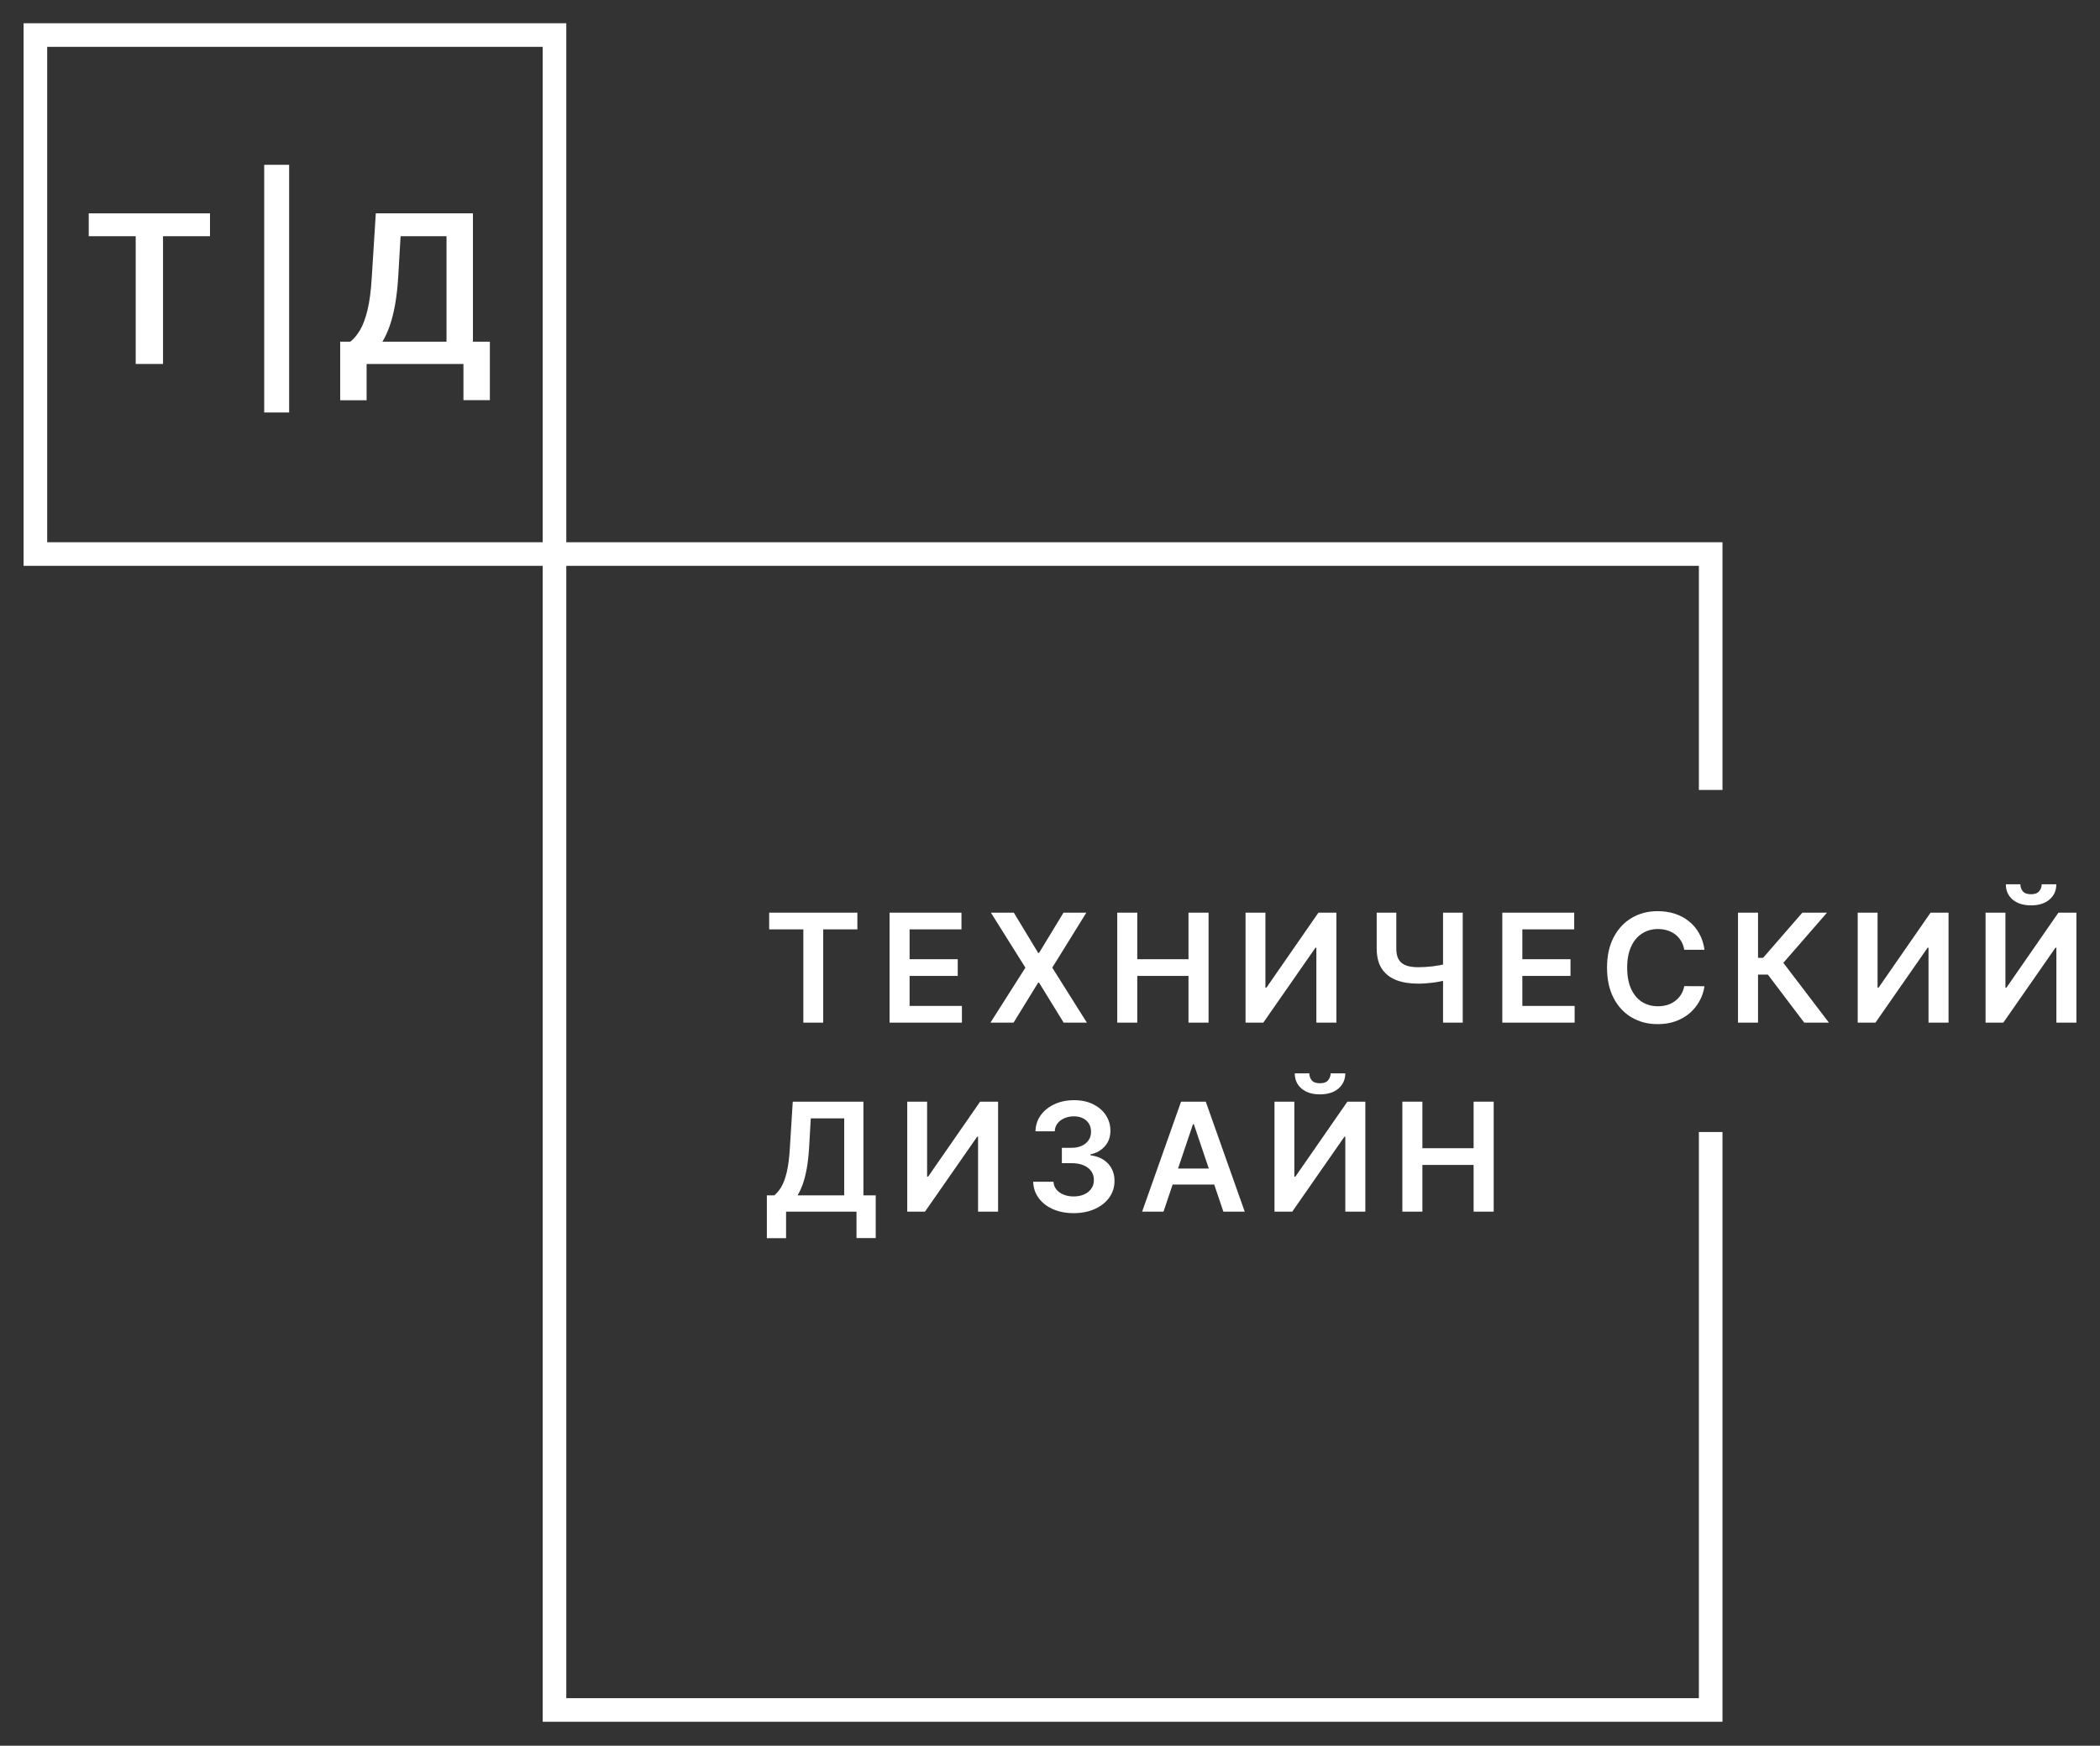 <?xml version="1.0" encoding="UTF-8"?> <svg xmlns="http://www.w3.org/2000/svg" width="178" height="148" viewBox="0 0 178 148" fill="none"><rect x="0" y="0" width="178" height="148" fill="#333333" stroke="none"/><path fill-rule="evenodd" clip-rule="evenodd" d="M46 3.971H4V45.971H46V3.971ZM2 1.971V47.971H48V1.971H2Z" fill="white"></path><path fill-rule="evenodd" clip-rule="evenodd" d="M48 47.971H144V66.971H146V45.971H46V145.971H146V95.971H144V143.971H48V47.971Z" fill="white"></path><path d="M65.197 78.791V77.375H72.672V78.791H69.776V86.698H68.093V78.791H65.197Z" fill="white"></path><path d="M75.402 86.698V77.375H81.496V78.791H77.099V81.322H81.18V82.738H77.099V85.282H81.533V86.698H75.402Z" fill="white"></path><path d="M85.934 77.375L87.998 80.789H88.071L90.144 77.375H92.079L89.192 82.037L92.125 86.698H90.157L88.071 83.307H87.998L85.912 86.698H83.954L86.914 82.037L83.99 77.375H85.934Z" fill="white"></path><path d="M94.7 86.698V77.375H96.397V81.322H100.739V77.375H102.441V86.698H100.739V82.738H96.397V86.698H94.7Z" fill="white"></path><path d="M105.575 77.375H107.259V83.73H107.346L111.752 77.375H113.275V86.698H111.578V80.348H111.5L107.081 86.698H105.575V77.375Z" fill="white"></path><path d="M116.692 77.375H118.353V80.416C118.353 80.81 118.422 81.123 118.559 81.354C118.699 81.584 118.907 81.75 119.181 81.85C119.456 81.95 119.797 82 120.206 82C120.389 82 120.586 81.994 120.796 81.982C121.01 81.967 121.225 81.947 121.441 81.923C121.658 81.895 121.865 81.864 122.064 81.827C122.262 81.788 122.439 81.745 122.594 81.7V83.074C122.439 83.123 122.265 83.167 122.073 83.207C121.881 83.246 121.678 83.279 121.464 83.307C121.251 83.334 121.037 83.355 120.824 83.37C120.61 83.385 120.404 83.393 120.206 83.393C119.489 83.393 118.867 83.291 118.339 83.088C117.815 82.882 117.409 82.56 117.122 82.123C116.836 81.686 116.692 81.117 116.692 80.416V77.375ZM122.315 77.375H123.985V86.698H122.315V77.375Z" fill="white"></path><path d="M127.339 86.698V77.375H133.433V78.791H129.037V81.322H133.118V82.738H129.037V85.282H133.47V86.698H127.339Z" fill="white"></path><path d="M144.474 80.521H142.762C142.714 80.241 142.624 79.994 142.493 79.778C142.361 79.56 142.198 79.375 142.003 79.223C141.808 79.071 141.585 78.958 141.335 78.882C141.088 78.803 140.821 78.763 140.534 78.763C140.025 78.763 139.574 78.891 139.18 79.146C138.787 79.398 138.479 79.768 138.256 80.257C138.033 80.742 137.922 81.335 137.922 82.037C137.922 82.75 138.033 83.351 138.256 83.839C138.482 84.325 138.79 84.692 139.18 84.941C139.574 85.187 140.023 85.31 140.53 85.31C140.81 85.31 141.073 85.273 141.317 85.2C141.564 85.124 141.785 85.014 141.98 84.868C142.178 84.722 142.345 84.543 142.479 84.331C142.616 84.118 142.711 83.876 142.762 83.603L144.474 83.612C144.41 84.055 144.271 84.471 144.057 84.859C143.847 85.247 143.571 85.59 143.229 85.888C142.887 86.182 142.488 86.413 142.03 86.58C141.573 86.744 141.065 86.826 140.507 86.826C139.683 86.826 138.948 86.636 138.302 86.257C137.655 85.877 137.146 85.329 136.774 84.613C136.401 83.897 136.215 83.038 136.215 82.037C136.215 81.032 136.403 80.173 136.778 79.46C137.153 78.744 137.664 78.196 138.311 77.817C138.957 77.437 139.689 77.247 140.507 77.247C141.028 77.247 141.513 77.32 141.962 77.466C142.41 77.612 142.81 77.826 143.16 78.108C143.511 78.387 143.799 78.73 144.025 79.137C144.254 79.54 144.403 80.002 144.474 80.521Z" fill="white"></path><path d="M152.93 86.698L149.846 82.624H149.014V86.698H147.316V77.375H149.014V81.208H149.439L152.77 77.375H154.861L151.159 81.627L155.021 86.698H152.93Z" fill="white"></path><path d="M157.462 77.375H159.146V83.73H159.233L163.639 77.375H165.162V86.698H163.465V80.348H163.387L158.967 86.698H157.462V77.375Z" fill="white"></path><path d="M168.3 77.375H169.984V83.73H170.071L174.476 77.375H176V86.698H174.303V80.348H174.225L169.805 86.698H168.3V77.375ZM173.058 74.971H174.298C174.298 75.502 174.104 75.933 173.717 76.264C173.333 76.592 172.811 76.756 172.152 76.756C171.5 76.756 170.98 76.592 170.592 76.264C170.208 75.933 170.017 75.502 170.02 74.971H171.251C171.251 75.19 171.318 75.385 171.452 75.558C171.59 75.728 171.823 75.813 172.152 75.813C172.476 75.813 172.706 75.728 172.843 75.558C172.983 75.389 173.055 75.193 173.058 74.971Z" fill="white"></path><path d="M65 104.971V101.343H65.627C65.837 101.176 66.034 100.941 66.217 100.637C66.4 100.334 66.556 99.918 66.684 99.39C66.812 98.862 66.9 98.179 66.949 97.341L67.196 93.399H73.185V101.343H74.228V104.962H72.599V102.722H66.629V104.971H65ZM67.603 101.343H71.556V94.815H68.724L68.578 97.341C68.538 97.976 68.474 98.543 68.386 99.044C68.297 99.545 68.186 99.986 68.052 100.369C67.917 100.748 67.768 101.073 67.603 101.343Z" fill="white"></path><path d="M76.899 93.399H78.583V99.754H78.67L83.076 93.399H84.599V102.722H82.902V96.372H82.824L78.404 102.722H76.899V93.399Z" fill="white"></path><path d="M91.008 102.85C90.35 102.85 89.764 102.738 89.251 102.513C88.742 102.288 88.34 101.976 88.044 101.575C87.748 101.175 87.591 100.712 87.572 100.187H89.293C89.308 100.439 89.392 100.659 89.544 100.847C89.697 101.032 89.9 101.176 90.153 101.279C90.406 101.382 90.69 101.434 91.004 101.434C91.339 101.434 91.637 101.376 91.896 101.261C92.155 101.143 92.358 100.979 92.504 100.769C92.651 100.56 92.722 100.319 92.719 100.046C92.722 99.763 92.649 99.514 92.5 99.299C92.35 99.084 92.134 98.915 91.85 98.794C91.57 98.672 91.231 98.612 90.835 98.612H90.006V97.31H90.835C91.161 97.31 91.446 97.254 91.69 97.141C91.937 97.029 92.131 96.871 92.271 96.668C92.411 96.461 92.48 96.223 92.477 95.953C92.48 95.689 92.421 95.46 92.299 95.266C92.18 95.068 92.01 94.915 91.791 94.806C91.574 94.697 91.32 94.642 91.027 94.642C90.74 94.642 90.475 94.694 90.231 94.797C89.987 94.9 89.79 95.047 89.64 95.238C89.491 95.427 89.412 95.651 89.403 95.912H87.769C87.781 95.39 87.932 94.932 88.222 94.537C88.515 94.14 88.905 93.83 89.393 93.609C89.881 93.384 90.429 93.272 91.036 93.272C91.661 93.272 92.204 93.389 92.665 93.622C93.128 93.853 93.487 94.164 93.74 94.555C93.993 94.947 94.12 95.379 94.12 95.853C94.123 96.378 93.967 96.818 93.653 97.173C93.342 97.528 92.933 97.76 92.427 97.87V97.942C93.085 98.034 93.59 98.276 93.941 98.671C94.295 99.062 94.47 99.549 94.467 100.132C94.467 100.654 94.318 101.121 94.019 101.534C93.723 101.944 93.314 102.266 92.793 102.499C92.274 102.733 91.679 102.85 91.008 102.85Z" fill="white"></path><path d="M98.621 102.722H96.809L100.108 93.399H102.203L105.506 102.722H103.695L101.192 95.311H101.119L98.621 102.722ZM98.68 99.067H103.621V100.423H98.68V99.067Z" fill="white"></path><path d="M108.029 93.399H109.712V99.754H109.799L114.205 93.399H115.729V102.722H114.031V96.372H113.954L109.534 102.722H108.029V93.399ZM112.787 90.996H114.027C114.027 91.527 113.833 91.958 113.446 92.288C113.061 92.616 112.54 92.78 111.881 92.78C111.228 92.78 110.708 92.616 110.321 92.288C109.937 91.958 109.746 91.527 109.749 90.996H110.98C110.98 91.214 111.047 91.41 111.181 91.583C111.318 91.753 111.552 91.838 111.881 91.838C112.204 91.838 112.435 91.753 112.572 91.583C112.712 91.413 112.784 91.217 112.787 90.996Z" fill="white"></path><path d="M118.867 102.722V93.399H120.564V97.346H124.906V93.399H126.608V102.722H124.906V98.762H120.564V102.722H118.867Z" fill="white"></path><path d="M7.521 20.026V18.087H17.799V20.026H13.818V30.856H11.503V20.026H7.521Z" fill="white"></path><path d="M24.508 13.971V34.971H22.395V13.971H24.508Z" fill="white"></path><path d="M28.835 33.936V28.967H29.696C29.986 28.738 30.256 28.416 30.508 28C30.759 27.585 30.973 27.015 31.149 26.292C31.326 25.569 31.447 24.633 31.514 23.486L31.854 18.087H40.087V28.967H41.522V33.924H39.282V30.856H31.074V33.936H28.835ZM32.414 28.967H37.848V20.026H33.955L33.753 23.486C33.699 24.355 33.611 25.132 33.489 25.818C33.368 26.504 33.215 27.109 33.03 27.633C32.846 28.152 32.64 28.597 32.414 28.967Z" fill="white"></path></svg> 